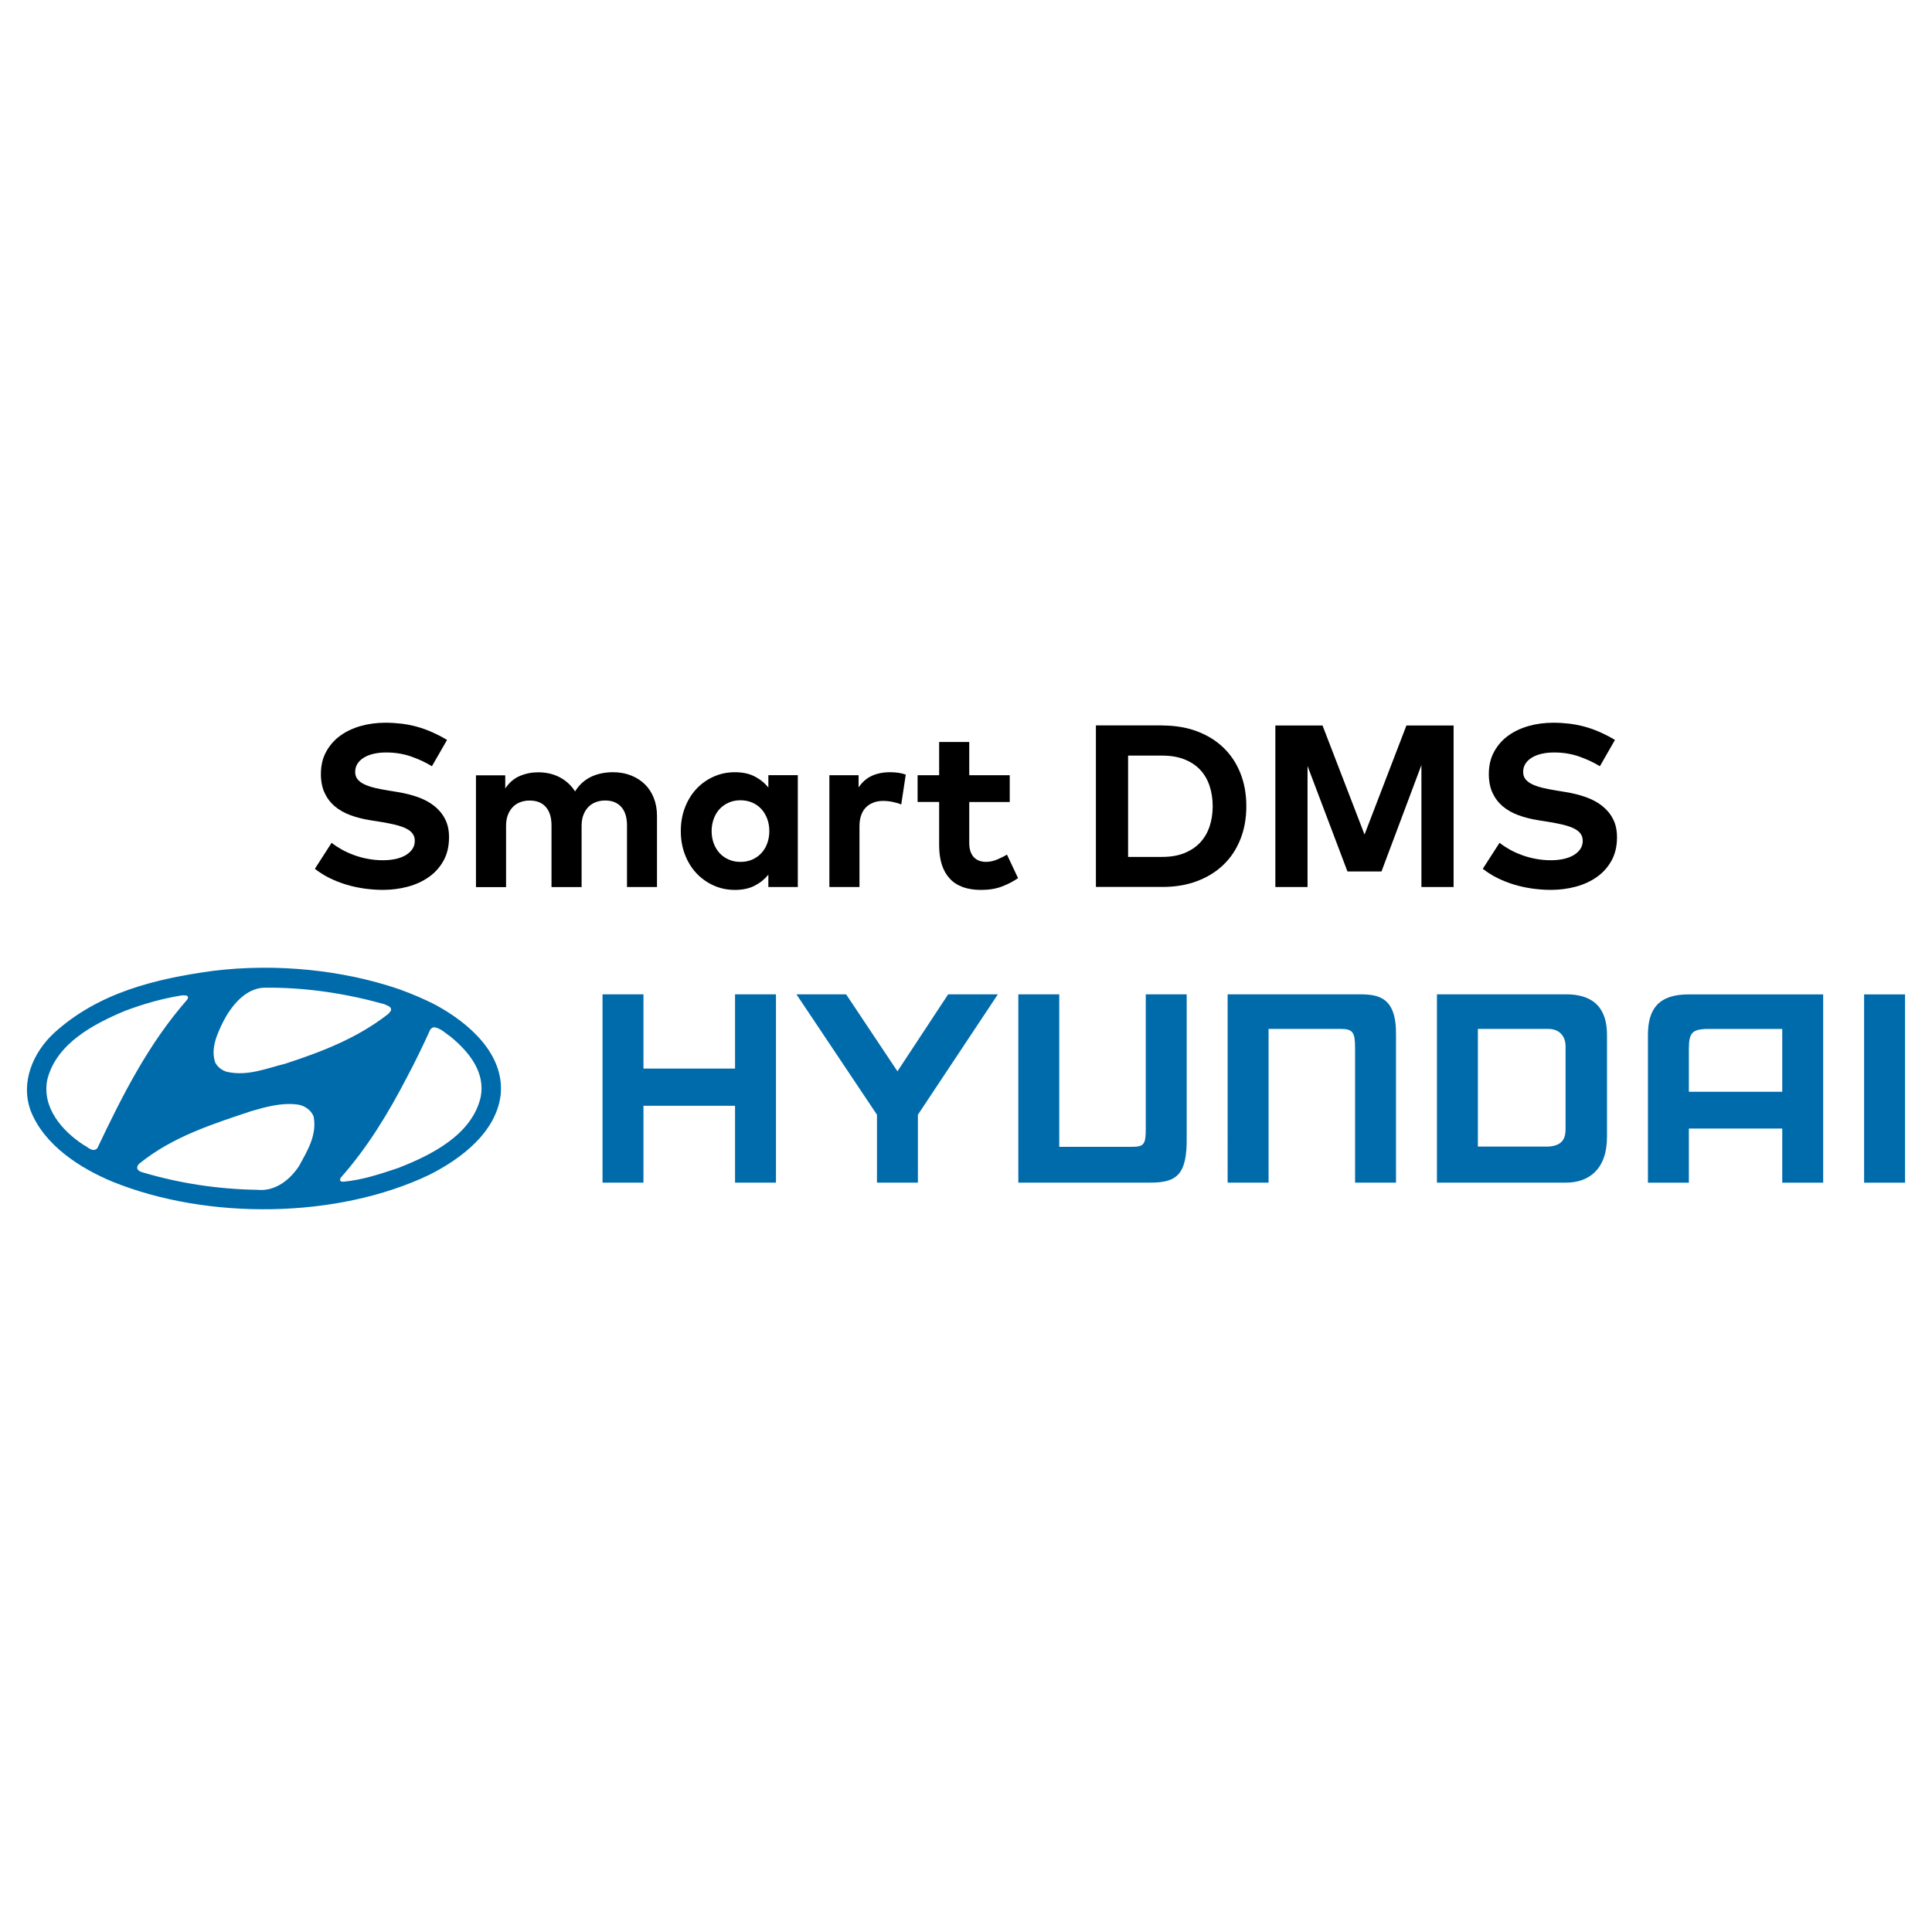 <?xml version="1.0" encoding="utf-8"?>
<!-- Generator: Adobe Illustrator 16.0.0, SVG Export Plug-In . SVG Version: 6.00 Build 0)  -->
<!DOCTYPE svg PUBLIC "-//W3C//DTD SVG 1.1//EN" "http://www.w3.org/Graphics/SVG/1.1/DTD/svg11.dtd">
<svg version="1.1" id="katman_1" xmlns="http://www.w3.org/2000/svg" xmlns:xlink="http://www.w3.org/1999/xlink" x="0px" y="0px"
	 width="500px" height="500px" viewBox="0 0 500 500" enable-background="new 0 0 500 500" xml:space="preserve">
<g>
	<g>
		<path d="M111.78,198.299c-1.65-1.01-3.47-1.86-5.45-2.54c-1.98-0.68-4.12-1.02-6.4-1.02c-1.17,0-2.25,0.12-3.23,0.34
			c-0.98,0.23-1.82,0.56-2.52,0.99c-0.71,0.43-1.26,0.95-1.66,1.57s-0.6,1.32-0.6,2.12c0,0.78,0.21,1.42,0.64,1.94
			s1.03,0.96,1.79,1.31c0.77,0.36,1.68,0.66,2.73,0.91c1.05,0.25,2.21,0.47,3.46,0.67l2.36,0.39c1.87,0.3,3.62,0.74,5.24,1.31
			c1.62,0.58,3.03,1.33,4.22,2.27s2.14,2.07,2.82,3.4c0.69,1.33,1.03,2.91,1.03,4.72c0,2.31-0.47,4.31-1.4,6.02
			c-0.94,1.7-2.19,3.12-3.78,4.24c-1.58,1.12-3.4,1.97-5.46,2.52c-2.06,0.56-4.22,0.84-6.46,0.84c-1.59,0-3.2-0.12-4.81-0.34
			c-1.61-0.23-3.18-0.57-4.7-1.03s-2.98-1.03-4.36-1.72c-1.38-0.69-2.63-1.48-3.75-2.37l4.33-6.72c0.76,0.6,1.62,1.17,2.6,1.72
			c0.98,0.55,2.04,1.03,3.18,1.45s2.35,0.75,3.61,0.98c1.26,0.24,2.57,0.36,3.93,0.36c1.15,0,2.23-0.11,3.24-0.33
			c1-0.22,1.88-0.55,2.61-0.98c0.74-0.44,1.31-0.97,1.73-1.58c0.42-0.62,0.63-1.33,0.63-2.15c0-0.72-0.19-1.33-0.57-1.85
			c-0.38-0.52-0.94-0.96-1.69-1.33s-1.67-0.69-2.78-0.96c-1.1-0.27-2.38-0.52-3.84-0.76l-2.66-0.42c-1.85-0.3-3.55-0.73-5.11-1.3
			c-1.55-0.57-2.9-1.33-4.03-2.28c-1.14-0.96-2.02-2.12-2.66-3.49c-0.64-1.37-0.96-3.01-0.96-4.9c0-2.17,0.45-4.09,1.36-5.75
			c0.91-1.66,2.12-3.05,3.64-4.15c1.52-1.1,3.29-1.94,5.3-2.51c2.01-0.57,4.13-0.85,6.36-0.85c1.45,0,2.86,0.09,4.23,0.25
			c1.36,0.17,2.69,0.43,3.99,0.79c1.29,0.36,2.58,0.82,3.87,1.39c1.28,0.57,2.58,1.24,3.9,2.02L111.78,198.299z"/>
		<path d="M158.63,199.849c1.69,0,3.24,0.27,4.64,0.82c1.4,0.55,2.61,1.31,3.61,2.3c1.011,0.98,1.78,2.17,2.33,3.57
			c0.55,1.39,0.819,2.93,0.819,4.6v18.42h-7.76v-15.91c0-2.11-0.5-3.72-1.49-4.82c-1-1.11-2.379-1.66-4.149-1.66
			c-0.84,0-1.63,0.13-2.37,0.4c-0.75,0.27-1.39,0.68-1.939,1.22c-0.551,0.55-0.99,1.23-1.311,2.05c-0.33,0.82-0.49,1.77-0.49,2.87
			v15.86h-7.789v-15.91c0-2.11-0.49-3.72-1.48-4.82c-0.98-1.11-2.37-1.66-4.17-1.66c-0.84,0-1.63,0.13-2.37,0.4
			c-0.75,0.27-1.39,0.68-1.94,1.22c-0.55,0.55-0.99,1.23-1.31,2.05c-0.33,0.82-0.49,1.77-0.49,2.87v15.86h-7.79v-28.93h7.58v3.4
			c1.03-1.53,2.3-2.61,3.79-3.24c1.49-0.63,3.07-0.94,4.72-0.94c2.11,0,3.99,0.44,5.63,1.31c1.64,0.88,2.949,2.09,3.93,3.64
			c0.561-0.91,1.199-1.69,1.939-2.33c0.74-0.64,1.53-1.15,2.391-1.54c0.859-0.39,1.75-0.67,2.67-0.84
			C156.73,199.938,157.67,199.849,158.63,199.849z"/>
		<path d="M206.471,229.559h-7.621v-3.19c-0.959,1.17-2.14,2.13-3.55,2.85c-1.409,0.73-3.12,1.09-5.11,1.09
			c-1.989,0-3.84-0.39-5.549-1.17c-1.711-0.78-3.19-1.84-4.451-3.19c-1.25-1.35-2.229-2.96-2.939-4.82
			c-0.71-1.86-1.061-3.88-1.061-6.05s0.351-4.19,1.061-6.05c0.71-1.86,1.689-3.47,2.939-4.82c1.25-1.35,2.74-2.42,4.451-3.19
			c1.709-0.78,3.56-1.17,5.549-1.17c1.99,0,3.69,0.36,5.11,1.09c1.41,0.73,2.601,1.69,3.55,2.88v-3.2h7.621V229.559z
			 M191.63,207.109c-1.14,0-2.17,0.21-3.09,0.63c-0.931,0.42-1.71,0.98-2.36,1.7c-0.65,0.72-1.14,1.56-1.49,2.54
			c-0.35,0.98-0.52,2.01-0.52,3.11c0,1.11,0.17,2.15,0.52,3.12c0.351,0.97,0.851,1.81,1.49,2.52c0.641,0.71,1.43,1.28,2.36,1.7
			s1.96,0.63,3.09,0.63c1.11,0,2.13-0.2,3.05-0.6c0.91-0.4,1.7-0.96,2.36-1.67s1.17-1.56,1.521-2.54
			c0.359-0.98,0.539-2.03,0.539-3.16c0-1.14-0.18-2.19-0.539-3.17c-0.36-0.97-0.871-1.82-1.521-2.54c-0.66-0.72-1.44-1.27-2.36-1.67
			C193.75,207.309,192.74,207.109,191.63,207.109z"/>
		<path d="M230.35,199.849c0.84,0,1.59,0.06,2.25,0.16c0.67,0.11,1.271,0.26,1.811,0.46l-1.17,7.73c-0.641-0.28-1.381-0.5-2.24-0.67
			s-1.68-0.25-2.48-0.25c-0.899,0-1.72,0.14-2.459,0.42c-0.74,0.28-1.391,0.69-1.931,1.22c-0.54,0.54-0.96,1.21-1.25,2.03
			c-0.3,0.82-0.45,1.76-0.45,2.84v15.77h-7.789v-28.93h7.56v3.16c0.909-1.37,2.05-2.37,3.42-3
			C226.98,200.168,228.561,199.849,230.35,199.849z"/>
		<path d="M261.32,207.559h-10.48v10.57c0,0.9,0.11,1.66,0.34,2.28c0.23,0.63,0.541,1.14,0.93,1.52
			c0.391,0.39,0.841,0.67,1.371,0.85c0.529,0.18,1.09,0.27,1.689,0.27c0.939,0,1.88-0.19,2.82-0.58c0.939-0.39,1.82-0.82,2.609-1.3
			l2.87,6.09c-1.27,0.88-2.68,1.6-4.21,2.18c-1.529,0.58-3.33,0.87-5.369,0.87c-3.601,0-6.311-0.98-8.121-2.96
			c-1.81-1.97-2.72-4.84-2.72-8.6v-11.2h-5.579v-6.93h5.579v-8.6h7.79v8.6h10.48V207.559L261.32,207.559z"/>
		<path d="M300.85,187.759c3.261,0,6.23,0.5,8.9,1.49c2.67,1,4.95,2.4,6.85,4.22c1.9,1.82,3.37,4.02,4.4,6.6
			c1.04,2.58,1.55,5.44,1.55,8.58c0,3.14-0.52,6.01-1.55,8.58c-1.03,2.58-2.5,4.78-4.4,6.6c-1.899,1.82-4.189,3.23-6.85,4.22
			c-2.67,1-5.63,1.49-8.9,1.49H283.62v-41.8h17.229V187.759z M291.95,195.549v26.22h8.81c2.21,0,4.13-0.33,5.76-0.99
			c1.631-0.66,2.99-1.57,4.08-2.73c1.08-1.16,1.9-2.55,2.431-4.15c0.54-1.6,0.81-3.35,0.81-5.24c0-1.91-0.27-3.67-0.81-5.29
			c-0.54-1.61-1.351-3-2.431-4.15s-2.439-2.05-4.08-2.7c-1.63-0.65-3.55-0.97-5.76-0.97H291.95z"/>
		<path d="M376.19,229.559h-8.33v-31.56l-10.33,27.53h-8.811l-10.33-27.29v31.32h-8.329v-41.8h12.21l10.869,28.22l10.841-28.22
			h12.21V229.559L376.19,229.559z"/>
		<path d="M414.05,198.299c-1.649-1.01-3.47-1.86-5.45-2.54c-1.979-0.68-4.119-1.02-6.409-1.02c-1.171,0-2.25,0.12-3.221,0.34
			c-0.979,0.23-1.819,0.56-2.52,0.99c-0.71,0.43-1.26,0.95-1.66,1.57s-0.6,1.32-0.6,2.12c0,0.78,0.21,1.42,0.64,1.94
			s1.03,0.96,1.79,1.31c0.77,0.36,1.68,0.66,2.729,0.91c1.051,0.25,2.21,0.47,3.46,0.67l2.36,0.39c1.87,0.3,3.62,0.74,5.24,1.31
			c1.62,0.58,3.03,1.33,4.22,2.27c1.19,0.94,2.14,2.07,2.82,3.4c0.689,1.33,1.03,2.91,1.03,4.72c0,2.31-0.471,4.31-1.4,6.02
			c-0.94,1.7-2.19,3.12-3.78,4.24c-1.58,1.12-3.399,1.97-5.46,2.52c-2.06,0.56-4.22,0.84-6.47,0.84c-1.59,0-3.19-0.12-4.811-0.34
			c-1.609-0.23-3.18-0.57-4.699-1.03c-1.521-0.46-2.98-1.03-4.36-1.72c-1.38-0.69-2.63-1.48-3.75-2.37l4.33-6.72
			c0.76,0.6,1.62,1.17,2.6,1.72c0.971,0.55,2.03,1.03,3.181,1.45c1.14,0.42,2.35,0.75,3.609,0.98c1.261,0.24,2.57,0.36,3.931,0.36
			c1.149,0,2.229-0.11,3.239-0.33c1.011-0.22,1.88-0.55,2.61-0.98c0.74-0.44,1.31-0.97,1.729-1.58c0.421-0.62,0.631-1.33,0.631-2.15
			c0-0.72-0.19-1.33-0.57-1.85s-0.94-0.96-1.69-1.33s-1.67-0.69-2.779-0.96c-1.101-0.27-2.381-0.52-3.841-0.76l-2.659-0.42
			c-1.851-0.3-3.551-0.73-5.11-1.3c-1.55-0.57-2.9-1.33-4.03-2.28c-1.14-0.96-2.02-2.12-2.66-3.49c-0.64-1.37-0.96-3.01-0.96-4.9
			c0-2.17,0.45-4.09,1.36-5.75c0.91-1.66,2.12-3.05,3.64-4.15c1.521-1.1,3.29-1.94,5.301-2.51c2.01-0.57,4.13-0.85,6.359-0.85
			c1.45,0,2.86,0.09,4.22,0.25c1.36,0.17,2.69,0.43,3.99,0.79c1.29,0.36,2.58,0.82,3.87,1.39s2.58,1.24,3.9,2.02L414.05,198.299z"/>
	</g>
	<g>
		<path fill-rule="evenodd" clip-rule="evenodd" fill="#006BAB" d="M461.243,266.291h-19.896c-3.339,0.199-4.271,1.027-4.271,5.08
			v11.176h24.168V266.291z M471.836,257.343v48.731h-10.593v-14.009h-24.168v14.009h-10.593v-38.203
			c0-6.75,2.732-10.528,10.593-10.528H471.836z M415.889,267.861v26.371c0,8.396-4.717,11.832-10.595,11.832h-33.415v-48.732h33.415
			C414.317,257.332,415.889,263.071,415.889,267.861z M405.167,270.793c0-2.668-1.627-4.51-4.477-4.51h-18.216v30.447l18.216-0.001
			c4.149-0.211,4.477-2.698,4.477-4.673V270.793z M155.934,257.332h10.594v19.21h23.701v-19.21h10.594v48.732h-10.594v-19.888
			h-23.701v19.888h-10.594V257.332z M218.979,257.332l13.281,19.922l13.12-19.922h12.863l-20.692,31.156v17.576h-10.594v-17.578
			l-20.838-31.154H218.979z M317.709,257.332h34.138c4.865,0,9.576,0.684,9.438,10.529v38.203h-10.594v-34.702
			c0-4.197-0.503-5.079-3.797-5.079h-18.59v39.781h-10.596V257.332z M493.024,257.343v48.731h-10.596v-48.731H493.024z
			 M263.542,306.064h34.135c6.787,0,9.577-1.964,9.439-11.748v-36.984h-10.593v34.79c0,4.17-0.504,4.676-3.797,4.676h-18.591
			l-0.001-39.466h-10.593V306.064z"/>
		<path fill-rule="evenodd" clip-rule="evenodd" fill="#006BAB" d="M81.157,288.928c0.935,4.827-1.596,8.837-3.698,12.729
			c-2.335,3.621-6.19,6.735-10.822,6.268c-10.395-0.156-20.554-1.753-29.976-4.594c-0.428-0.117-0.856-0.389-1.09-0.778
			c-0.195-0.546,0.078-1.052,0.467-1.401c8.604-6.968,18.841-10.199,28.963-13.586c3.775-1.09,7.785-2.258,12.028-1.712
			C78.782,286.087,80.535,287.293,81.157,288.928z M116.621,268.296c4.827,3.971,9.188,9.383,7.708,15.922
			c-2.414,9.654-12.924,14.793-21.294,18.063c-4.555,1.518-9.148,3.075-14.131,3.541c-0.312-0.038-0.817,0.04-0.895-0.428
			l0.117-0.546c7.085-7.979,12.457-16.932,17.167-26.002c2.18-4.088,4.205-8.291,6.073-12.417c0.272-0.312,0.545-0.468,0.857-0.585
			C113.974,265.999,115.22,267.362,116.621,268.296z M48.691,258.021l-0.156,0.584c-10.238,11.639-16.972,25.146-23.356,38.576
			c-1.246,1.167-2.453-0.39-3.582-0.896c-5.684-3.736-10.823-9.771-9.343-16.933c2.375-9.343,11.99-14.327,20.01-17.712
			c4.749-1.791,9.692-3.232,14.909-4.051C47.718,257.59,48.418,257.514,48.691,258.021z M99.493,259.888
			c0.584,0.312,1.285,0.43,1.635,1.012c0.312,0.662-0.311,1.091-0.662,1.519c-8.058,6.306-17.284,9.811-26.704,12.886
			c-4.789,1.168-9.616,3.269-14.949,2.102c-1.246-0.313-2.375-1.128-3.076-2.335c-1.324-3.659,0.468-7.474,2.024-10.667
			c2.063-4.01,5.723-8.719,10.784-8.798C79.444,255.528,89.722,257.163,99.493,259.888z M112.962,260.199
			c8.253,4.517,17.596,12.457,16.623,23.045c-1.129,9.81-10.278,16.661-18.452,20.787c-23.863,11.407-57.38,11.756-82.023,1.79
			c-8.331-3.464-17.673-9.42-21.177-18.372c-2.686-7.358,0.584-15.026,6.073-20.127c11.484-10.432,26.121-14.013,41.187-16.076
			c16.35-1.985,33.557-0.233,48.193,4.789C106.656,257.241,109.886,258.563,112.962,260.199z"/>
	</g>
</g>
</svg>
